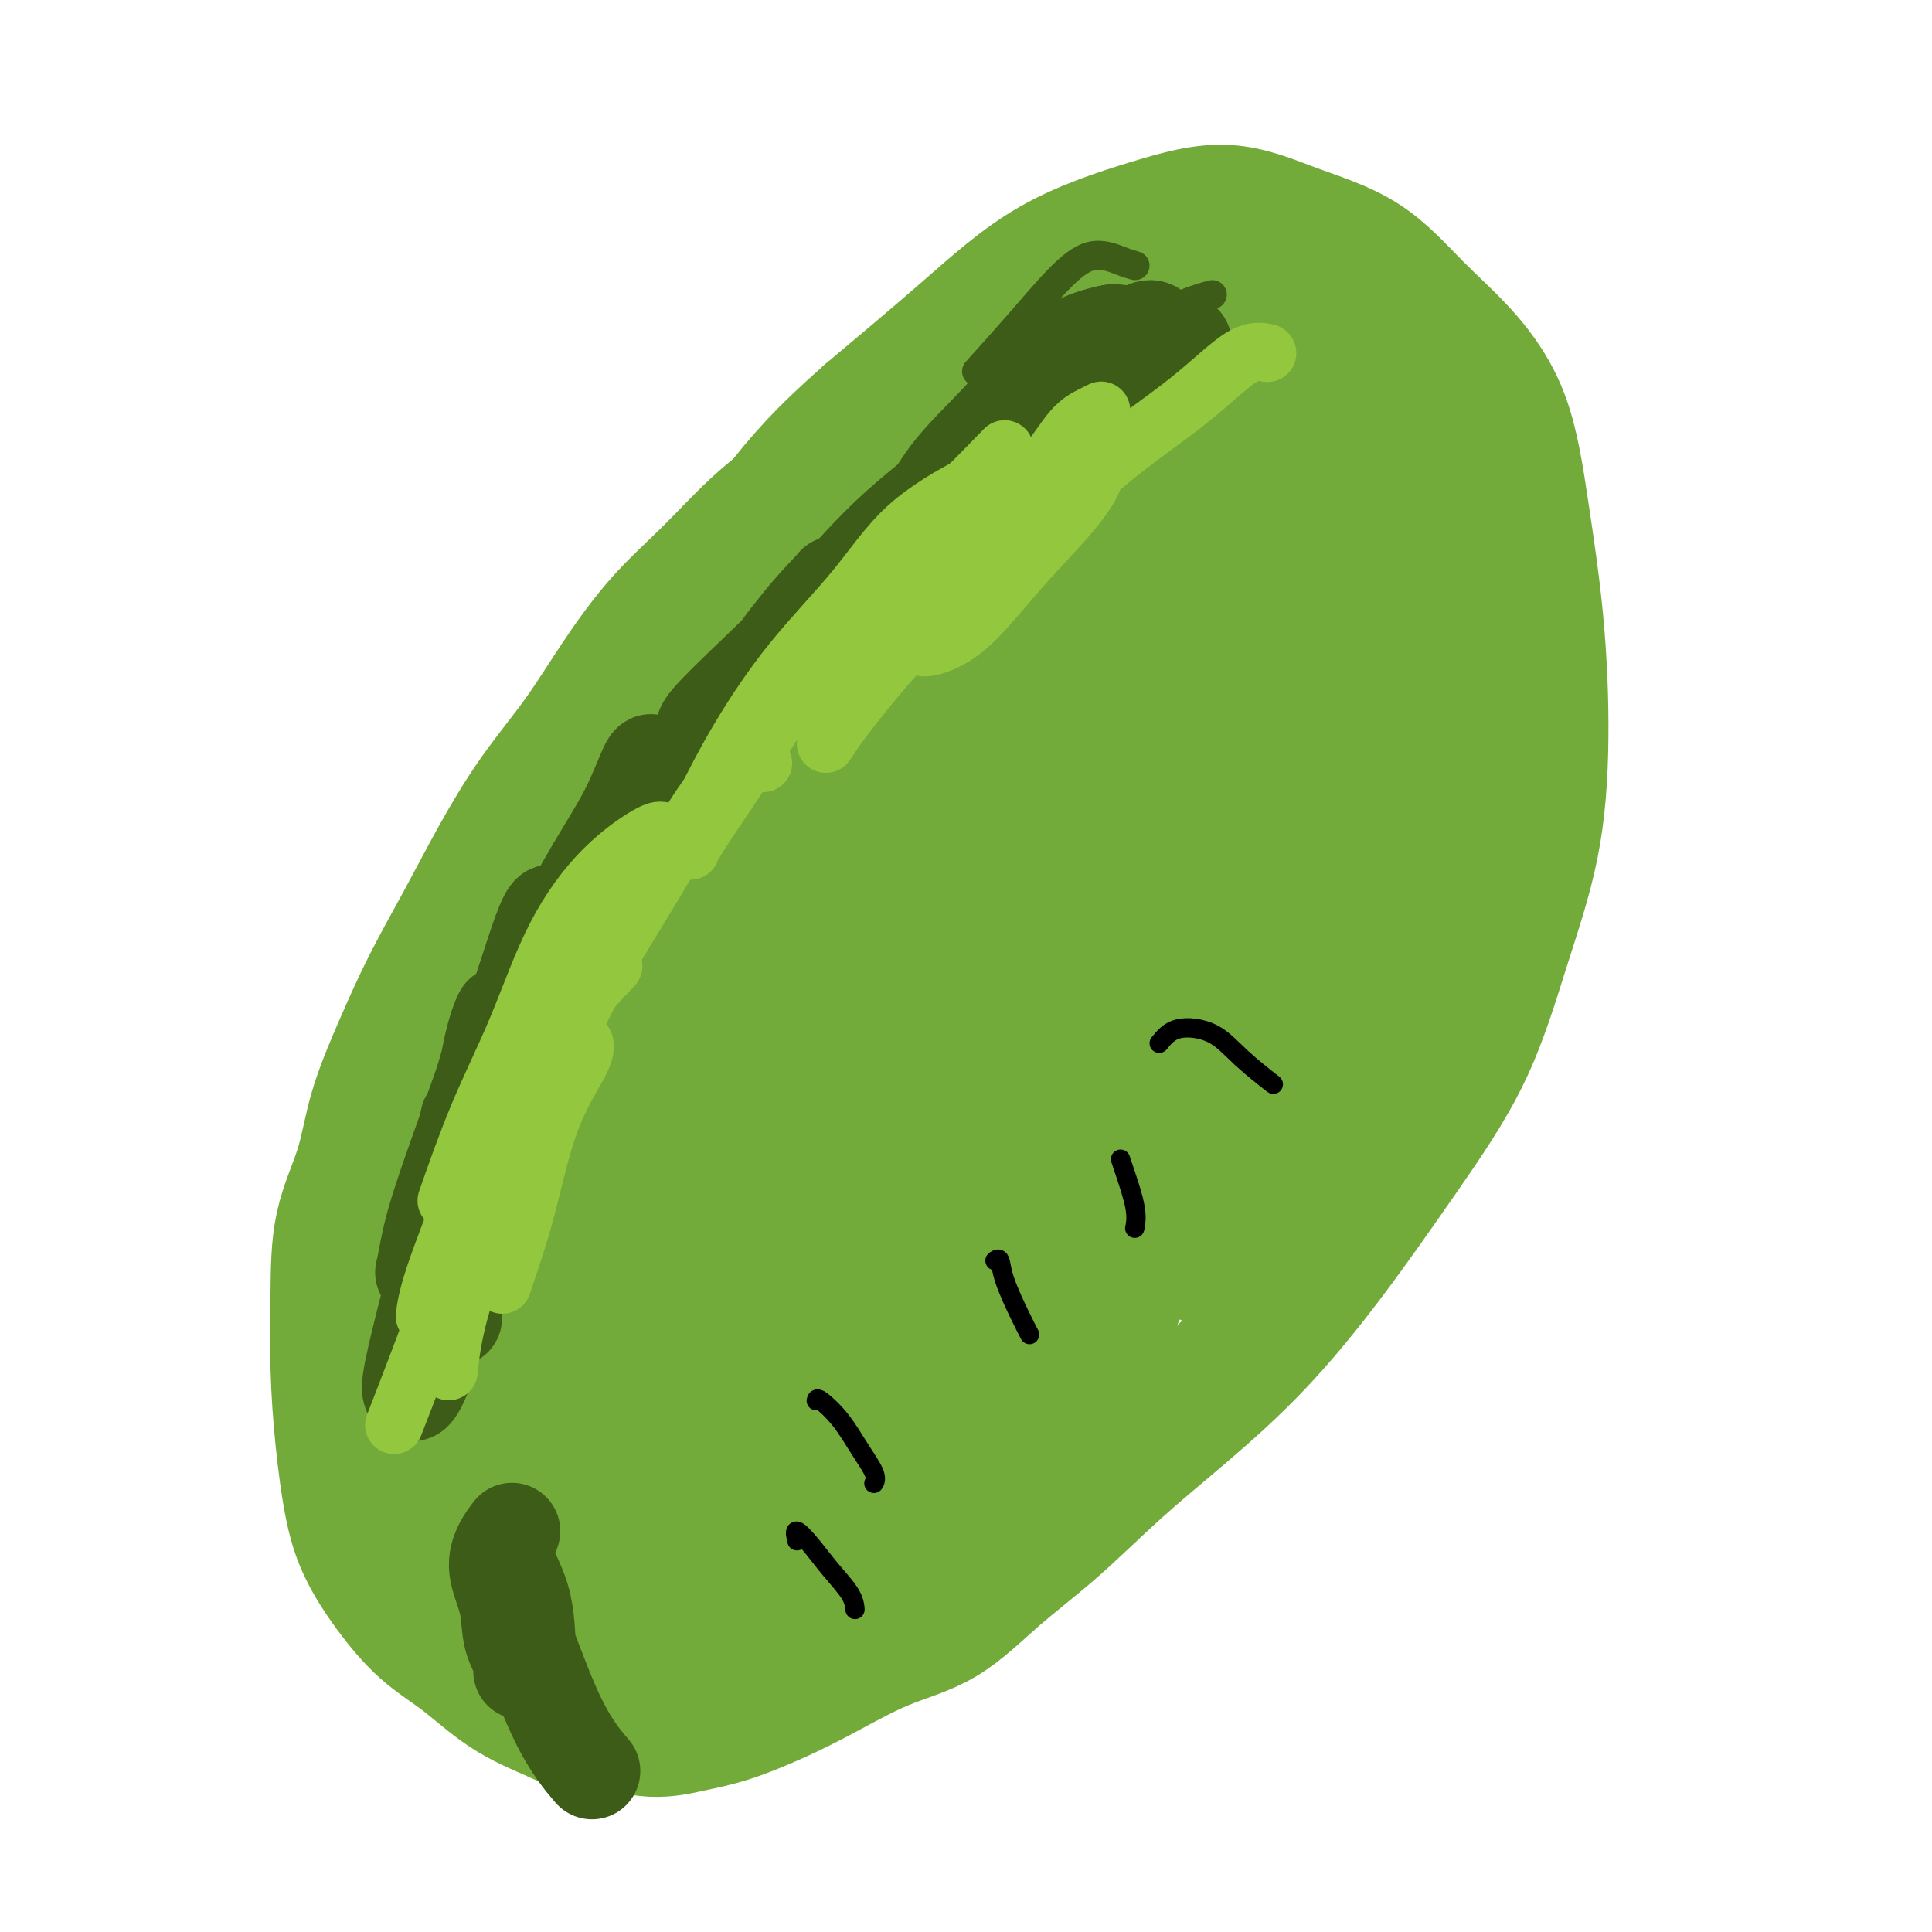<svg viewBox='0 0 400 400' version='1.1' xmlns='http://www.w3.org/2000/svg' xmlns:xlink='http://www.w3.org/1999/xlink'><g fill='none' stroke='#73AB3A' stroke-width='6' stroke-linecap='round' stroke-linejoin='round'><path d='M233,77c-0.216,-0.200 -0.431,-0.400 -2,-1c-1.569,-0.600 -4.490,-1.601 -7,-2c-2.510,-0.399 -4.609,-0.197 -7,0c-2.391,0.197 -5.075,0.387 -8,2c-2.925,1.613 -6.089,4.648 -10,7c-3.911,2.352 -8.567,4.020 -13,7c-4.433,2.980 -8.644,7.273 -14,12c-5.356,4.727 -11.857,9.889 -18,16c-6.143,6.111 -11.929,13.172 -18,20c-6.071,6.828 -12.429,13.424 -18,20c-5.571,6.576 -10.355,13.131 -15,20c-4.645,6.869 -9.151,14.051 -13,21c-3.849,6.949 -7.041,13.666 -10,20c-2.959,6.334 -5.686,12.285 -8,18c-2.314,5.715 -4.215,11.195 -6,17c-1.785,5.805 -3.454,11.935 -4,18c-0.546,6.065 0.031,12.066 0,18c-0.031,5.934 -0.669,11.800 0,17c0.669,5.200 2.646,9.733 5,14c2.354,4.267 5.085,8.267 8,11c2.915,2.733 6.016,4.197 9,5c2.984,0.803 5.853,0.944 7,1c1.147,0.056 0.574,0.028 0,0'/></g>
<g fill='none' stroke='#73AB3A' stroke-width='28' stroke-linecap='round' stroke-linejoin='round'><path d='M230,74c-0.919,-0.176 -1.838,-0.351 -4,-1c-2.162,-0.649 -5.566,-1.770 -8,-2c-2.434,-0.230 -3.899,0.432 -6,1c-2.101,0.568 -4.838,1.041 -7,2c-2.162,0.959 -3.750,2.403 -6,4c-2.250,1.597 -5.161,3.346 -8,5c-2.839,1.654 -5.606,3.212 -8,5c-2.394,1.788 -4.416,3.806 -7,6c-2.584,2.194 -5.732,4.563 -9,7c-3.268,2.437 -6.656,4.940 -10,8c-3.344,3.060 -6.643,6.675 -10,10c-3.357,3.325 -6.773,6.358 -10,10c-3.227,3.642 -6.265,7.893 -9,12c-2.735,4.107 -5.167,8.070 -8,12c-2.833,3.930 -6.066,7.826 -9,12c-2.934,4.174 -5.570,8.625 -8,13c-2.430,4.375 -4.655,8.675 -7,13c-2.345,4.325 -4.810,8.674 -7,13c-2.190,4.326 -4.103,8.628 -6,13c-1.897,4.372 -3.777,8.812 -5,13c-1.223,4.188 -1.790,8.122 -3,12c-1.210,3.878 -3.065,7.700 -4,12c-0.935,4.300 -0.950,9.078 -1,14c-0.050,4.922 -0.133,9.990 0,15c0.133,5.010 0.483,9.963 1,15c0.517,5.037 1.202,10.157 2,14c0.798,3.843 1.711,6.407 3,9c1.289,2.593 2.956,5.214 5,8c2.044,2.786 4.465,5.736 7,8c2.535,2.264 5.182,3.840 8,6c2.818,2.160 5.805,4.903 9,7c3.195,2.097 6.597,3.549 10,5'/><path d='M115,355c6.227,3.166 8.294,2.080 11,2c2.706,-0.080 6.052,0.844 9,1c2.948,0.156 5.497,-0.457 8,-1c2.503,-0.543 4.959,-1.015 8,-2c3.041,-0.985 6.668,-2.483 10,-4c3.332,-1.517 6.370,-3.054 10,-5c3.630,-1.946 7.851,-4.301 12,-6c4.149,-1.699 8.227,-2.741 12,-5c3.773,-2.259 7.240,-5.733 11,-9c3.760,-3.267 7.811,-6.327 12,-10c4.189,-3.673 8.515,-7.960 13,-12c4.485,-4.040 9.128,-7.833 14,-12c4.872,-4.167 9.974,-8.709 15,-14c5.026,-5.291 9.976,-11.332 15,-18c5.024,-6.668 10.121,-13.965 15,-21c4.879,-7.035 9.541,-13.808 13,-21c3.459,-7.192 5.717,-14.802 8,-22c2.283,-7.198 4.592,-13.985 6,-21c1.408,-7.015 1.914,-14.260 2,-22c0.086,-7.740 -0.248,-15.976 -1,-24c-0.752,-8.024 -1.923,-15.836 -3,-23c-1.077,-7.164 -2.060,-13.682 -4,-19c-1.940,-5.318 -4.837,-9.438 -8,-13c-3.163,-3.562 -6.593,-6.566 -10,-10c-3.407,-3.434 -6.791,-7.296 -11,-10c-4.209,-2.704 -9.242,-4.248 -14,-6c-4.758,-1.752 -9.242,-3.713 -14,-4c-4.758,-0.287 -9.791,1.098 -16,3c-6.209,1.902 -13.595,4.320 -20,8c-6.405,3.680 -11.830,8.623 -18,14c-6.170,5.377 -13.085,11.189 -20,17'/><path d='M180,86c-9.424,8.269 -13.983,13.442 -19,20c-5.017,6.558 -10.492,14.501 -16,23c-5.508,8.499 -11.048,17.555 -16,27c-4.952,9.445 -9.316,19.280 -13,29c-3.684,9.720 -6.689,19.326 -9,28c-2.311,8.674 -3.930,16.417 -5,24c-1.070,7.583 -1.592,15.006 -1,21c0.592,5.994 2.300,10.558 4,15c1.700,4.442 3.394,8.763 6,11c2.606,2.237 6.123,2.390 10,2c3.877,-0.390 8.114,-1.324 12,-4c3.886,-2.676 7.421,-7.094 12,-13c4.579,-5.906 10.202,-13.300 15,-21c4.798,-7.700 8.770,-15.707 14,-25c5.230,-9.293 11.718,-19.872 17,-31c5.282,-11.128 9.357,-22.806 13,-33c3.643,-10.194 6.854,-18.906 9,-27c2.146,-8.094 3.226,-15.572 4,-21c0.774,-5.428 1.243,-8.806 0,-11c-1.243,-2.194 -4.196,-3.205 -8,-3c-3.804,0.205 -8.459,1.627 -14,5c-5.541,3.373 -11.968,8.697 -19,16c-7.032,7.303 -14.668,16.583 -23,27c-8.332,10.417 -17.359,21.970 -25,35c-7.641,13.030 -13.896,27.537 -19,41c-5.104,13.463 -9.056,25.884 -11,38c-1.944,12.116 -1.880,23.929 -2,31c-0.120,7.071 -0.424,9.400 1,11c1.424,1.600 4.576,2.469 8,1c3.424,-1.469 7.121,-5.277 12,-11c4.879,-5.723 10.939,-13.362 17,-21'/><path d='M134,270c7.680,-9.498 12.380,-17.245 18,-26c5.620,-8.755 12.160,-18.520 17,-27c4.840,-8.480 7.979,-15.674 10,-22c2.021,-6.326 2.923,-11.784 2,-16c-0.923,-4.216 -3.673,-7.190 -7,-9c-3.327,-1.810 -7.233,-2.457 -12,-1c-4.767,1.457 -10.397,5.017 -17,11c-6.603,5.983 -14.179,14.388 -21,24c-6.821,9.612 -12.888,20.430 -18,31c-5.112,10.570 -9.267,20.892 -12,31c-2.733,10.108 -4.042,20.000 -4,28c0.042,8.000 1.435,14.106 3,17c1.565,2.894 3.304,2.574 6,1c2.696,-1.574 6.351,-4.403 10,-8c3.649,-3.597 7.294,-7.963 11,-13c3.706,-5.037 7.473,-10.746 11,-17c3.527,-6.254 6.814,-13.053 9,-18c2.186,-4.947 3.272,-8.044 3,-10c-0.272,-1.956 -1.901,-2.773 -4,-3c-2.099,-0.227 -4.666,0.135 -8,3c-3.334,2.865 -7.433,8.234 -11,15c-3.567,6.766 -6.602,14.929 -9,24c-2.398,9.071 -4.158,19.049 -5,28c-0.842,8.951 -0.767,16.875 0,21c0.767,4.125 2.224,4.452 4,4c1.776,-0.452 3.871,-1.683 7,-5c3.129,-3.317 7.291,-8.720 11,-15c3.709,-6.280 6.963,-13.436 11,-21c4.037,-7.564 8.856,-15.537 12,-23c3.144,-7.463 4.613,-14.418 5,-19c0.387,-4.582 -0.306,-6.791 -1,-9'/><path d='M155,246c-0.494,-5.660 -3.731,-5.810 -7,-5c-3.269,0.810 -6.572,2.581 -10,7c-3.428,4.419 -6.981,11.486 -10,20c-3.019,8.514 -5.503,18.474 -7,28c-1.497,9.526 -2.007,18.617 -2,26c0.007,7.383 0.533,13.057 2,16c1.467,2.943 3.876,3.156 7,3c3.124,-0.156 6.962,-0.681 11,-4c4.038,-3.319 8.276,-9.434 13,-16c4.724,-6.566 9.934,-13.584 15,-22c5.066,-8.416 9.989,-18.229 14,-26c4.011,-7.771 7.112,-13.500 9,-19c1.888,-5.500 2.563,-10.771 2,-15c-0.563,-4.229 -2.366,-7.416 -5,-9c-2.634,-1.584 -6.100,-1.566 -10,1c-3.900,2.566 -8.235,7.681 -13,15c-4.765,7.319 -9.960,16.841 -13,26c-3.040,9.159 -3.927,17.954 -5,27c-1.073,9.046 -2.334,18.342 -2,25c0.334,6.658 2.264,10.679 4,12c1.736,1.321 3.280,-0.059 6,-2c2.720,-1.941 6.616,-4.445 10,-9c3.384,-4.555 6.254,-11.161 10,-18c3.746,-6.839 8.367,-13.912 12,-22c3.633,-8.088 6.277,-17.191 9,-25c2.723,-7.809 5.525,-14.325 7,-20c1.475,-5.675 1.622,-10.510 1,-14c-0.622,-3.490 -2.012,-5.637 -4,-6c-1.988,-0.363 -4.574,1.056 -7,5c-2.426,3.944 -4.693,10.413 -7,18c-2.307,7.587 -4.653,16.294 -7,25'/><path d='M178,268c-2.625,12.036 -2.186,20.625 -2,28c0.186,7.375 0.120,13.534 1,17c0.880,3.466 2.705,4.238 5,3c2.295,-1.238 5.060,-4.487 8,-9c2.940,-4.513 6.054,-10.292 10,-17c3.946,-6.708 8.722,-14.345 13,-23c4.278,-8.655 8.056,-18.327 11,-26c2.944,-7.673 5.052,-13.349 6,-18c0.948,-4.651 0.734,-8.279 1,-10c0.266,-1.721 1.011,-1.535 0,1c-1.011,2.535 -3.779,7.419 -6,14c-2.221,6.581 -3.893,14.859 -6,24c-2.107,9.141 -4.647,19.146 -6,28c-1.353,8.854 -1.519,16.559 -2,22c-0.481,5.441 -1.276,8.619 -1,10c0.276,1.381 1.622,0.964 3,-1c1.378,-1.964 2.787,-5.474 5,-11c2.213,-5.526 5.230,-13.067 9,-22c3.770,-8.933 8.294,-19.257 12,-29c3.706,-9.743 6.596,-18.904 9,-27c2.404,-8.096 4.324,-15.128 5,-21c0.676,-5.872 0.110,-10.584 0,-13c-0.110,-2.416 0.237,-2.536 0,-1c-0.237,1.536 -1.058,4.729 -2,11c-0.942,6.271 -2.004,15.620 -3,24c-0.996,8.380 -1.926,15.790 -2,22c-0.074,6.210 0.707,11.219 2,14c1.293,2.781 3.099,3.333 5,2c1.901,-1.333 3.896,-4.551 6,-9c2.104,-4.449 4.315,-10.128 7,-17c2.685,-6.872 5.842,-14.936 9,-23'/><path d='M275,211c4.114,-10.066 6.400,-15.232 8,-22c1.600,-6.768 2.515,-15.137 3,-22c0.485,-6.863 0.541,-12.219 0,-16c-0.541,-3.781 -1.679,-5.988 -3,-5c-1.321,0.988 -2.825,5.171 -5,11c-2.175,5.829 -5.020,13.303 -7,21c-1.980,7.697 -3.094,15.615 -4,24c-0.906,8.385 -1.602,17.235 -1,22c0.602,4.765 2.504,5.443 4,5c1.496,-0.443 2.586,-2.008 4,-5c1.414,-2.992 3.151,-7.412 5,-13c1.849,-5.588 3.809,-12.345 6,-20c2.191,-7.655 4.614,-16.209 6,-24c1.386,-7.791 1.737,-14.820 2,-22c0.263,-7.180 0.438,-14.512 0,-19c-0.438,-4.488 -1.489,-6.132 -3,-6c-1.511,0.132 -3.481,2.041 -6,7c-2.519,4.959 -5.586,12.966 -8,21c-2.414,8.034 -4.174,16.093 -6,24c-1.826,7.907 -3.717,15.663 -4,20c-0.283,4.337 1.043,5.255 2,5c0.957,-0.255 1.544,-1.683 3,-4c1.456,-2.317 3.779,-5.524 6,-10c2.221,-4.476 4.339,-10.221 7,-16c2.661,-5.779 5.864,-11.593 8,-18c2.136,-6.407 3.205,-13.407 4,-20c0.795,-6.593 1.315,-12.778 1,-18c-0.315,-5.222 -1.466,-9.482 -3,-12c-1.534,-2.518 -3.451,-3.293 -6,-1c-2.549,2.293 -5.728,7.655 -9,15c-3.272,7.345 -6.636,16.672 -10,26'/><path d='M269,139c-4.270,11.533 -5.444,19.864 -7,28c-1.556,8.136 -3.494,16.075 -4,20c-0.506,3.925 0.419,3.836 1,4c0.581,0.164 0.818,0.580 2,-1c1.182,-1.580 3.307,-5.157 5,-10c1.693,-4.843 2.953,-10.954 5,-18c2.047,-7.046 4.883,-15.028 7,-24c2.117,-8.972 3.517,-18.933 4,-28c0.483,-9.067 0.050,-17.239 -1,-24c-1.050,-6.761 -2.718,-12.110 -5,-15c-2.282,-2.890 -5.179,-3.322 -9,-1c-3.821,2.322 -8.568,7.398 -14,15c-5.432,7.602 -11.550,17.729 -17,29c-5.450,11.271 -10.232,23.684 -14,35c-3.768,11.316 -6.521,21.535 -8,29c-1.479,7.465 -1.682,12.177 -1,15c0.682,2.823 2.250,3.758 4,4c1.750,0.242 3.681,-0.208 7,-4c3.319,-3.792 8.028,-10.927 13,-18c4.972,-7.073 10.209,-14.083 15,-22c4.791,-7.917 9.135,-16.741 13,-26c3.865,-9.259 7.251,-18.953 9,-27c1.749,-8.047 1.860,-14.449 1,-19c-0.860,-4.551 -2.692,-7.253 -6,-7c-3.308,0.253 -8.092,3.461 -14,9c-5.908,5.539 -12.940,13.409 -20,23c-7.060,9.591 -14.149,20.901 -20,32c-5.851,11.099 -10.465,21.985 -13,31c-2.535,9.015 -2.990,16.158 -3,20c-0.010,3.842 0.426,4.383 2,4c1.574,-0.383 4.287,-1.692 7,-3'/><path d='M208,190c3.310,-2.990 8.085,-8.965 13,-16c4.915,-7.035 9.969,-15.129 16,-24c6.031,-8.871 13.037,-18.519 18,-28c4.963,-9.481 7.881,-18.797 10,-27c2.119,-8.203 3.439,-15.294 3,-20c-0.439,-4.706 -2.635,-7.027 -6,-7c-3.365,0.027 -7.897,2.403 -14,8c-6.103,5.597 -13.778,14.416 -22,25c-8.222,10.584 -16.992,22.935 -24,34c-7.008,11.065 -12.255,20.845 -16,28c-3.745,7.155 -5.989,11.686 -7,14c-1.011,2.314 -0.788,2.411 1,0c1.788,-2.411 5.142,-7.330 10,-14c4.858,-6.670 11.219,-15.090 19,-25c7.781,-9.910 16.983,-21.310 25,-33c8.017,-11.690 14.851,-23.669 20,-33c5.149,-9.331 8.613,-16.012 10,-20c1.387,-3.988 0.696,-5.281 -2,-4c-2.696,1.281 -7.399,5.137 -14,12c-6.601,6.863 -15.100,16.734 -26,30c-10.900,13.266 -24.199,29.929 -36,46c-11.801,16.071 -22.103,31.550 -30,44c-7.897,12.450 -13.390,21.870 -17,28c-3.610,6.130 -5.339,8.969 -6,10c-0.661,1.031 -0.254,0.254 2,-2c2.254,-2.254 6.356,-5.986 12,-13c5.644,-7.014 12.830,-17.310 20,-27c7.170,-9.690 14.324,-18.772 21,-28c6.676,-9.228 12.874,-18.600 17,-26c4.126,-7.400 6.179,-12.829 6,-15c-0.179,-2.171 -2.589,-1.086 -5,0'/><path d='M206,107c-3.265,2.643 -8.926,9.252 -16,18c-7.074,8.748 -15.559,19.637 -24,33c-8.441,13.363 -16.838,29.202 -24,44c-7.162,14.798 -13.090,28.557 -17,39c-3.910,10.443 -5.804,17.571 -6,21c-0.196,3.429 1.305,3.159 4,1c2.695,-2.159 6.584,-6.205 12,-13c5.416,-6.795 12.357,-16.338 20,-27c7.643,-10.662 15.986,-22.444 24,-34c8.014,-11.556 15.699,-22.887 21,-32c5.301,-9.113 8.217,-16.008 10,-21c1.783,-4.992 2.434,-8.082 1,-8c-1.434,0.082 -4.954,3.335 -10,10c-5.046,6.665 -11.618,16.741 -18,29c-6.382,12.259 -12.573,26.702 -19,43c-6.427,16.298 -13.092,34.450 -17,47c-3.908,12.550 -5.061,19.499 -5,23c0.061,3.501 1.336,3.555 4,1c2.664,-2.555 6.716,-7.721 12,-16c5.284,-8.279 11.800,-19.673 19,-31c7.200,-11.327 15.084,-22.586 22,-33c6.916,-10.414 12.864,-19.982 17,-28c4.136,-8.018 6.460,-14.485 8,-18c1.540,-3.515 2.295,-4.079 1,-1c-1.295,3.079 -4.638,9.800 -9,19c-4.362,9.200 -9.741,20.879 -15,33c-5.259,12.121 -10.398,24.684 -15,35c-4.602,10.316 -8.666,18.384 -11,23c-2.334,4.616 -2.936,5.781 -2,4c0.936,-1.781 3.410,-6.509 7,-13c3.590,-6.491 8.295,-14.746 13,-23'/><path d='M193,232c5.916,-9.966 10.707,-16.882 16,-24c5.293,-7.118 11.089,-14.438 15,-19c3.911,-4.562 5.937,-6.367 7,-7c1.063,-0.633 1.164,-0.093 0,4c-1.164,4.093 -3.594,11.737 -6,21c-2.406,9.263 -4.789,20.143 -8,34c-3.211,13.857 -7.249,30.692 -9,39c-1.751,8.308 -1.215,8.088 -1,8c0.215,-0.088 0.107,-0.044 0,0'/></g>
<g fill='none' stroke='#3D5C18' stroke-width='6' stroke-linecap='round' stroke-linejoin='round'><path d='M235,55c-0.753,-0.212 -1.506,-0.423 -3,-1c-1.494,-0.577 -3.729,-1.519 -6,-1c-2.271,0.519 -4.578,2.500 -7,5c-2.422,2.500 -4.960,5.519 -8,9c-3.040,3.481 -6.583,7.423 -8,9c-1.417,1.577 -0.709,0.788 0,0'/><path d='M231,62c-0.256,-0.122 -0.513,-0.244 -2,0c-1.487,0.244 -4.205,0.855 -7,2c-2.795,1.145 -5.667,2.826 -9,6c-3.333,3.174 -7.128,7.842 -11,12c-3.872,4.158 -7.821,7.805 -11,12c-3.179,4.195 -5.587,8.937 -7,12c-1.413,3.063 -1.832,4.447 -2,5c-0.168,0.553 -0.084,0.277 0,0'/><path d='M251,61c-1.636,0.424 -3.272,0.847 -6,2c-2.728,1.153 -6.549,3.035 -10,5c-3.451,1.965 -6.532,4.014 -10,7c-3.468,2.986 -7.321,6.909 -11,10c-3.679,3.091 -7.182,5.349 -10,8c-2.818,2.651 -4.949,5.695 -7,8c-2.051,2.305 -4.020,3.870 -4,4c0.020,0.130 2.029,-1.177 4,-3c1.971,-1.823 3.904,-4.163 7,-7c3.096,-2.837 7.355,-6.171 11,-9c3.645,-2.829 6.675,-5.152 10,-8c3.325,-2.848 6.946,-6.221 9,-8c2.054,-1.779 2.543,-1.965 3,-2c0.457,-0.035 0.883,0.082 0,1c-0.883,0.918 -3.077,2.636 -6,5c-2.923,2.364 -6.577,5.372 -11,9c-4.423,3.628 -9.616,7.876 -15,13c-5.384,5.124 -10.959,11.124 -16,16c-5.041,4.876 -9.547,8.626 -12,11c-2.453,2.374 -2.853,3.370 -3,4c-0.147,0.630 -0.042,0.894 0,1c0.042,0.106 0.021,0.053 0,0'/></g>
<g fill='none' stroke='#3D5C18' stroke-width='20' stroke-linecap='round' stroke-linejoin='round'><path d='M245,71c-1.273,-0.328 -2.547,-0.655 -4,-1c-1.453,-0.345 -3.086,-0.706 -5,0c-1.914,0.706 -4.108,2.480 -7,5c-2.892,2.520 -6.483,5.786 -10,9c-3.517,3.214 -6.959,6.378 -11,10c-4.041,3.622 -8.682,7.704 -13,12c-4.318,4.296 -8.312,8.808 -11,12c-2.688,3.192 -4.069,5.065 -5,6c-0.931,0.935 -1.413,0.934 -1,1c0.413,0.066 1.720,0.201 4,-1c2.280,-1.201 5.533,-3.736 9,-7c3.467,-3.264 7.147,-7.255 11,-11c3.853,-3.745 7.878,-7.243 12,-11c4.122,-3.757 8.340,-7.773 12,-12c3.660,-4.227 6.763,-8.665 9,-11c2.237,-2.335 3.608,-2.566 4,-3c0.392,-0.434 -0.196,-1.069 -1,-1c-0.804,0.069 -1.824,0.844 -4,2c-2.176,1.156 -5.507,2.694 -9,5c-3.493,2.306 -7.148,5.381 -11,9c-3.852,3.619 -7.900,7.782 -12,12c-4.100,4.218 -8.252,8.489 -11,11c-2.748,2.511 -4.091,3.260 -5,4c-0.909,0.740 -1.385,1.469 -1,1c0.385,-0.469 1.631,-2.137 4,-4c2.369,-1.863 5.861,-3.921 9,-7c3.139,-3.079 5.925,-7.180 10,-11c4.075,-3.820 9.440,-7.361 13,-11c3.560,-3.639 5.315,-7.378 7,-9c1.685,-1.622 3.300,-1.129 4,-1c0.700,0.129 0.486,-0.106 -1,1c-1.486,1.106 -4.243,3.553 -7,6'/><path d='M224,76c-2.965,2.714 -6.377,6.001 -11,11c-4.623,4.999 -10.457,11.712 -17,18c-6.543,6.288 -13.794,12.153 -20,18c-6.206,5.847 -11.366,11.676 -16,16c-4.634,4.324 -8.743,7.145 -11,9c-2.257,1.855 -2.663,2.746 -3,3c-0.337,0.254 -0.604,-0.127 1,-2c1.604,-1.873 5.081,-5.237 9,-9c3.919,-3.763 8.282,-7.925 13,-13c4.718,-5.075 9.793,-11.063 15,-16c5.207,-4.937 10.547,-8.823 14,-12c3.453,-3.177 5.018,-5.646 6,-7c0.982,-1.354 1.381,-1.592 1,-1c-0.381,0.592 -1.543,2.013 -4,5c-2.457,2.987 -6.208,7.538 -10,12c-3.792,4.462 -7.623,8.833 -14,16c-6.377,7.167 -15.298,17.131 -22,25c-6.702,7.869 -11.184,13.645 -15,18c-3.816,4.355 -6.966,7.289 -9,9c-2.034,1.711 -2.954,2.201 -3,2c-0.046,-0.201 0.781,-1.091 3,-4c2.219,-2.909 5.830,-7.837 10,-13c4.170,-5.163 8.898,-10.562 13,-16c4.102,-5.438 7.578,-10.916 11,-15c3.422,-4.084 6.792,-6.775 8,-8c1.208,-1.225 0.255,-0.984 0,-1c-0.255,-0.016 0.189,-0.289 -1,1c-1.189,1.289 -4.009,4.139 -7,8c-2.991,3.861 -6.151,8.732 -10,14c-3.849,5.268 -8.385,10.934 -13,17c-4.615,6.066 -9.307,12.533 -14,19'/><path d='M128,180c-8.776,11.567 -8.216,11.484 -9,13c-0.784,1.516 -2.913,4.630 -4,6c-1.087,1.370 -1.132,0.997 -1,0c0.132,-0.997 0.442,-2.617 2,-6c1.558,-3.383 4.366,-8.529 7,-13c2.634,-4.471 5.095,-8.267 7,-12c1.905,-3.733 3.254,-7.403 4,-9c0.746,-1.597 0.890,-1.119 1,-1c0.110,0.119 0.188,-0.119 0,1c-0.188,1.119 -0.642,3.596 -2,7c-1.358,3.404 -3.621,7.735 -6,13c-2.379,5.265 -4.874,11.462 -8,18c-3.126,6.538 -6.883,13.416 -10,19c-3.117,5.584 -5.594,9.874 -7,12c-1.406,2.126 -1.740,2.090 -2,2c-0.260,-0.090 -0.444,-0.233 0,-2c0.444,-1.767 1.518,-5.158 3,-9c1.482,-3.842 3.373,-8.133 5,-12c1.627,-3.867 2.989,-7.309 4,-10c1.011,-2.691 1.670,-4.632 2,-6c0.330,-1.368 0.332,-2.162 0,-2c-0.332,0.162 -0.997,1.280 -2,4c-1.003,2.720 -2.343,7.041 -4,12c-1.657,4.959 -3.632,10.557 -6,17c-2.368,6.443 -5.128,13.733 -7,20c-1.872,6.267 -2.855,11.512 -4,15c-1.145,3.488 -2.453,5.219 -3,6c-0.547,0.781 -0.332,0.611 0,-1c0.332,-1.611 0.782,-4.665 2,-9c1.218,-4.335 3.205,-9.953 5,-15c1.795,-5.047 3.397,-9.524 5,-14'/><path d='M100,224c2.452,-8.297 2.582,-9.540 3,-11c0.418,-1.460 1.123,-3.138 1,-3c-0.123,0.138 -1.076,2.092 -2,6c-0.924,3.908 -1.821,9.769 -3,16c-1.179,6.231 -2.641,12.833 -4,20c-1.359,7.167 -2.615,14.899 -4,21c-1.385,6.101 -2.899,10.569 -4,13c-1.101,2.431 -1.790,2.823 -2,2c-0.210,-0.823 0.059,-2.861 1,-7c0.941,-4.139 2.553,-10.380 4,-16c1.447,-5.620 2.727,-10.619 4,-15c1.273,-4.381 2.539,-8.142 3,-11c0.461,-2.858 0.117,-4.811 0,-6c-0.117,-1.189 -0.007,-1.613 0,-1c0.007,0.613 -0.089,2.264 0,5c0.089,2.736 0.364,6.558 0,11c-0.364,4.442 -1.367,9.504 -2,14c-0.633,4.496 -0.895,8.428 -1,10c-0.105,1.572 -0.052,0.786 0,0'/><path d='M106,317c-0.675,0.867 -1.350,1.733 -2,3c-0.650,1.267 -1.275,2.933 -1,5c0.275,2.067 1.450,4.533 2,7c0.550,2.467 0.473,4.934 1,7c0.527,2.066 1.656,3.730 2,5c0.344,1.270 -0.097,2.145 0,2c0.097,-0.145 0.730,-1.309 1,-3c0.270,-1.691 0.175,-3.909 0,-6c-0.175,-2.091 -0.430,-4.054 -1,-6c-0.570,-1.946 -1.457,-3.875 -2,-5c-0.543,-1.125 -0.744,-1.446 -1,-1c-0.256,0.446 -0.569,1.658 0,4c0.569,2.342 2.018,5.813 4,11c1.982,5.187 4.495,12.089 7,17c2.505,4.911 5.001,7.832 6,9c0.999,1.168 0.499,0.584 0,0'/></g>
<g fill='none' stroke='#93C83E' stroke-width='12' stroke-linecap='round' stroke-linejoin='round'><path d='M208,93c-3.788,3.909 -7.575,7.818 -12,12c-4.425,4.182 -9.487,8.637 -14,13c-4.513,4.363 -8.478,8.633 -12,13c-3.522,4.367 -6.602,8.829 -8,11c-1.398,2.171 -1.114,2.049 -1,2c0.114,-0.049 0.057,-0.024 0,0'/><path d='M202,100c0.265,-0.182 0.530,-0.365 -2,1c-2.530,1.365 -7.856,4.276 -12,8c-4.144,3.724 -7.108,8.260 -11,13c-3.892,4.740 -8.714,9.685 -13,15c-4.286,5.315 -8.035,11.002 -11,16c-2.965,4.998 -5.144,9.307 -7,13c-1.856,3.693 -3.387,6.769 -4,8c-0.613,1.231 -0.306,0.615 0,0'/><path d='M195,110c-0.962,0.141 -1.925,0.282 -4,2c-2.075,1.718 -5.264,5.014 -9,9c-3.736,3.986 -8.020,8.662 -12,14c-3.980,5.338 -7.654,11.338 -12,18c-4.346,6.662 -9.362,13.986 -12,18c-2.638,4.014 -2.896,4.718 -3,5c-0.104,0.282 -0.052,0.141 0,0'/><path d='M228,85c-0.514,0.260 -1.027,0.520 -2,1c-0.973,0.480 -2.404,1.180 -4,3c-1.596,1.820 -3.356,4.761 -6,8c-2.644,3.239 -6.173,6.775 -9,10c-2.827,3.225 -4.954,6.137 -6,8c-1.046,1.863 -1.013,2.675 -1,3c0.013,0.325 0.007,0.162 0,0'/><path d='M158,158c-0.555,0.045 -1.110,0.091 -2,0c-0.890,-0.091 -2.116,-0.317 -4,1c-1.884,1.317 -4.425,4.179 -7,8c-2.575,3.821 -5.185,8.602 -9,15c-3.815,6.398 -8.835,14.415 -12,20c-3.165,5.585 -4.476,8.739 -5,10c-0.524,1.261 -0.262,0.631 0,0'/><path d='M137,172c-0.501,-0.070 -1.002,-0.139 -3,1c-1.998,1.139 -5.492,3.488 -9,7c-3.508,3.512 -7.028,8.187 -10,14c-2.972,5.813 -5.394,12.764 -8,19c-2.606,6.236 -5.394,11.756 -8,18c-2.606,6.244 -5.030,13.213 -6,16c-0.970,2.787 -0.485,1.394 0,0'/><path d='M122,194c-0.139,0.020 -0.278,0.040 -2,2c-1.722,1.960 -5.025,5.861 -8,11c-2.975,5.139 -5.620,11.518 -8,18c-2.380,6.482 -4.494,13.067 -7,20c-2.506,6.933 -5.406,14.213 -7,19c-1.594,4.787 -1.884,7.082 -2,8c-0.116,0.918 -0.058,0.459 0,0'/><path d='M127,200c-3.222,3.398 -6.444,6.797 -10,12c-3.556,5.203 -7.447,12.212 -11,20c-3.553,7.788 -6.767,16.356 -10,25c-3.233,8.644 -6.486,17.366 -9,24c-2.514,6.634 -4.290,11.181 -5,13c-0.710,1.819 -0.355,0.909 0,0'/><path d='M118,208c-1.571,1.540 -3.143,3.079 -5,7c-1.857,3.921 -4.000,10.222 -6,17c-2.000,6.778 -3.856,14.033 -6,21c-2.144,6.967 -4.577,13.645 -6,19c-1.423,5.355 -1.835,9.387 -2,11c-0.165,1.613 -0.082,0.806 0,0'/><path d='M121,216c0.135,0.779 0.271,1.557 -1,4c-1.271,2.443 -3.948,6.550 -6,12c-2.052,5.450 -3.478,12.244 -5,18c-1.522,5.756 -3.141,10.473 -4,13c-0.859,2.527 -0.960,2.865 -1,3c-0.040,0.135 -0.020,0.068 0,0'/><path d='M200,118c-0.314,-0.445 -0.628,-0.890 -1,-1c-0.372,-0.110 -0.802,0.116 -2,1c-1.198,0.884 -3.163,2.428 -5,5c-1.837,2.572 -3.548,6.173 -6,10c-2.452,3.827 -5.647,7.880 -8,11c-2.353,3.120 -3.864,5.308 -5,7c-1.136,1.692 -1.897,2.889 -2,3c-0.103,0.111 0.454,-0.863 2,-3c1.546,-2.137 4.083,-5.436 7,-9c2.917,-3.564 6.214,-7.394 10,-11c3.786,-3.606 8.061,-6.988 12,-11c3.939,-4.012 7.542,-8.654 11,-12c3.458,-3.346 6.772,-5.395 9,-7c2.228,-1.605 3.369,-2.764 4,-3c0.631,-0.236 0.750,0.453 0,2c-0.750,1.547 -2.371,3.954 -5,7c-2.629,3.046 -6.266,6.732 -10,11c-3.734,4.268 -7.565,9.119 -11,12c-3.435,2.881 -6.476,3.791 -8,4c-1.524,0.209 -1.532,-0.285 0,-2c1.532,-1.715 4.604,-4.653 8,-8c3.396,-3.347 7.117,-7.103 12,-12c4.883,-4.897 10.927,-10.934 17,-16c6.073,-5.066 12.174,-9.162 17,-13c4.826,-3.838 8.376,-7.418 11,-9c2.624,-1.582 4.321,-1.166 5,-1c0.679,0.166 0.339,0.083 0,0'/></g>
<g fill='none' stroke='#000000' stroke-width='4' stroke-linecap='round' stroke-linejoin='round'><path d='M165,319c-0.249,-1.068 -0.497,-2.135 0,-2c0.497,0.135 1.741,1.473 3,3c1.259,1.527 2.533,3.244 4,5c1.467,1.756 3.126,3.550 4,5c0.874,1.450 0.964,2.557 1,3c0.036,0.443 0.018,0.221 0,0'/><path d='M169,290c0.067,-0.307 0.133,-0.615 1,0c0.867,0.615 2.533,2.151 4,4c1.467,1.849 2.733,4.011 4,6c1.267,1.989 2.533,3.805 3,5c0.467,1.195 0.133,1.770 0,2c-0.133,0.230 -0.067,0.115 0,0'/><path d='M206,261c0.384,-0.273 0.769,-0.545 1,0c0.231,0.545 0.309,1.909 1,4c0.691,2.091 1.994,4.909 3,7c1.006,2.091 1.716,3.455 2,4c0.284,0.545 0.142,0.273 0,0'/><path d='M232,240c0.196,0.595 0.393,1.190 1,3c0.607,1.810 1.625,4.833 2,7c0.375,2.167 0.107,3.476 0,4c-0.107,0.524 -0.054,0.262 0,0'/><path d='M240,216c1.032,-1.270 2.064,-2.539 4,-3c1.936,-0.461 4.777,-0.113 7,1c2.223,1.113 3.829,2.992 6,5c2.171,2.008 4.906,4.145 6,5c1.094,0.855 0.547,0.427 0,0'/></g>
</svg>